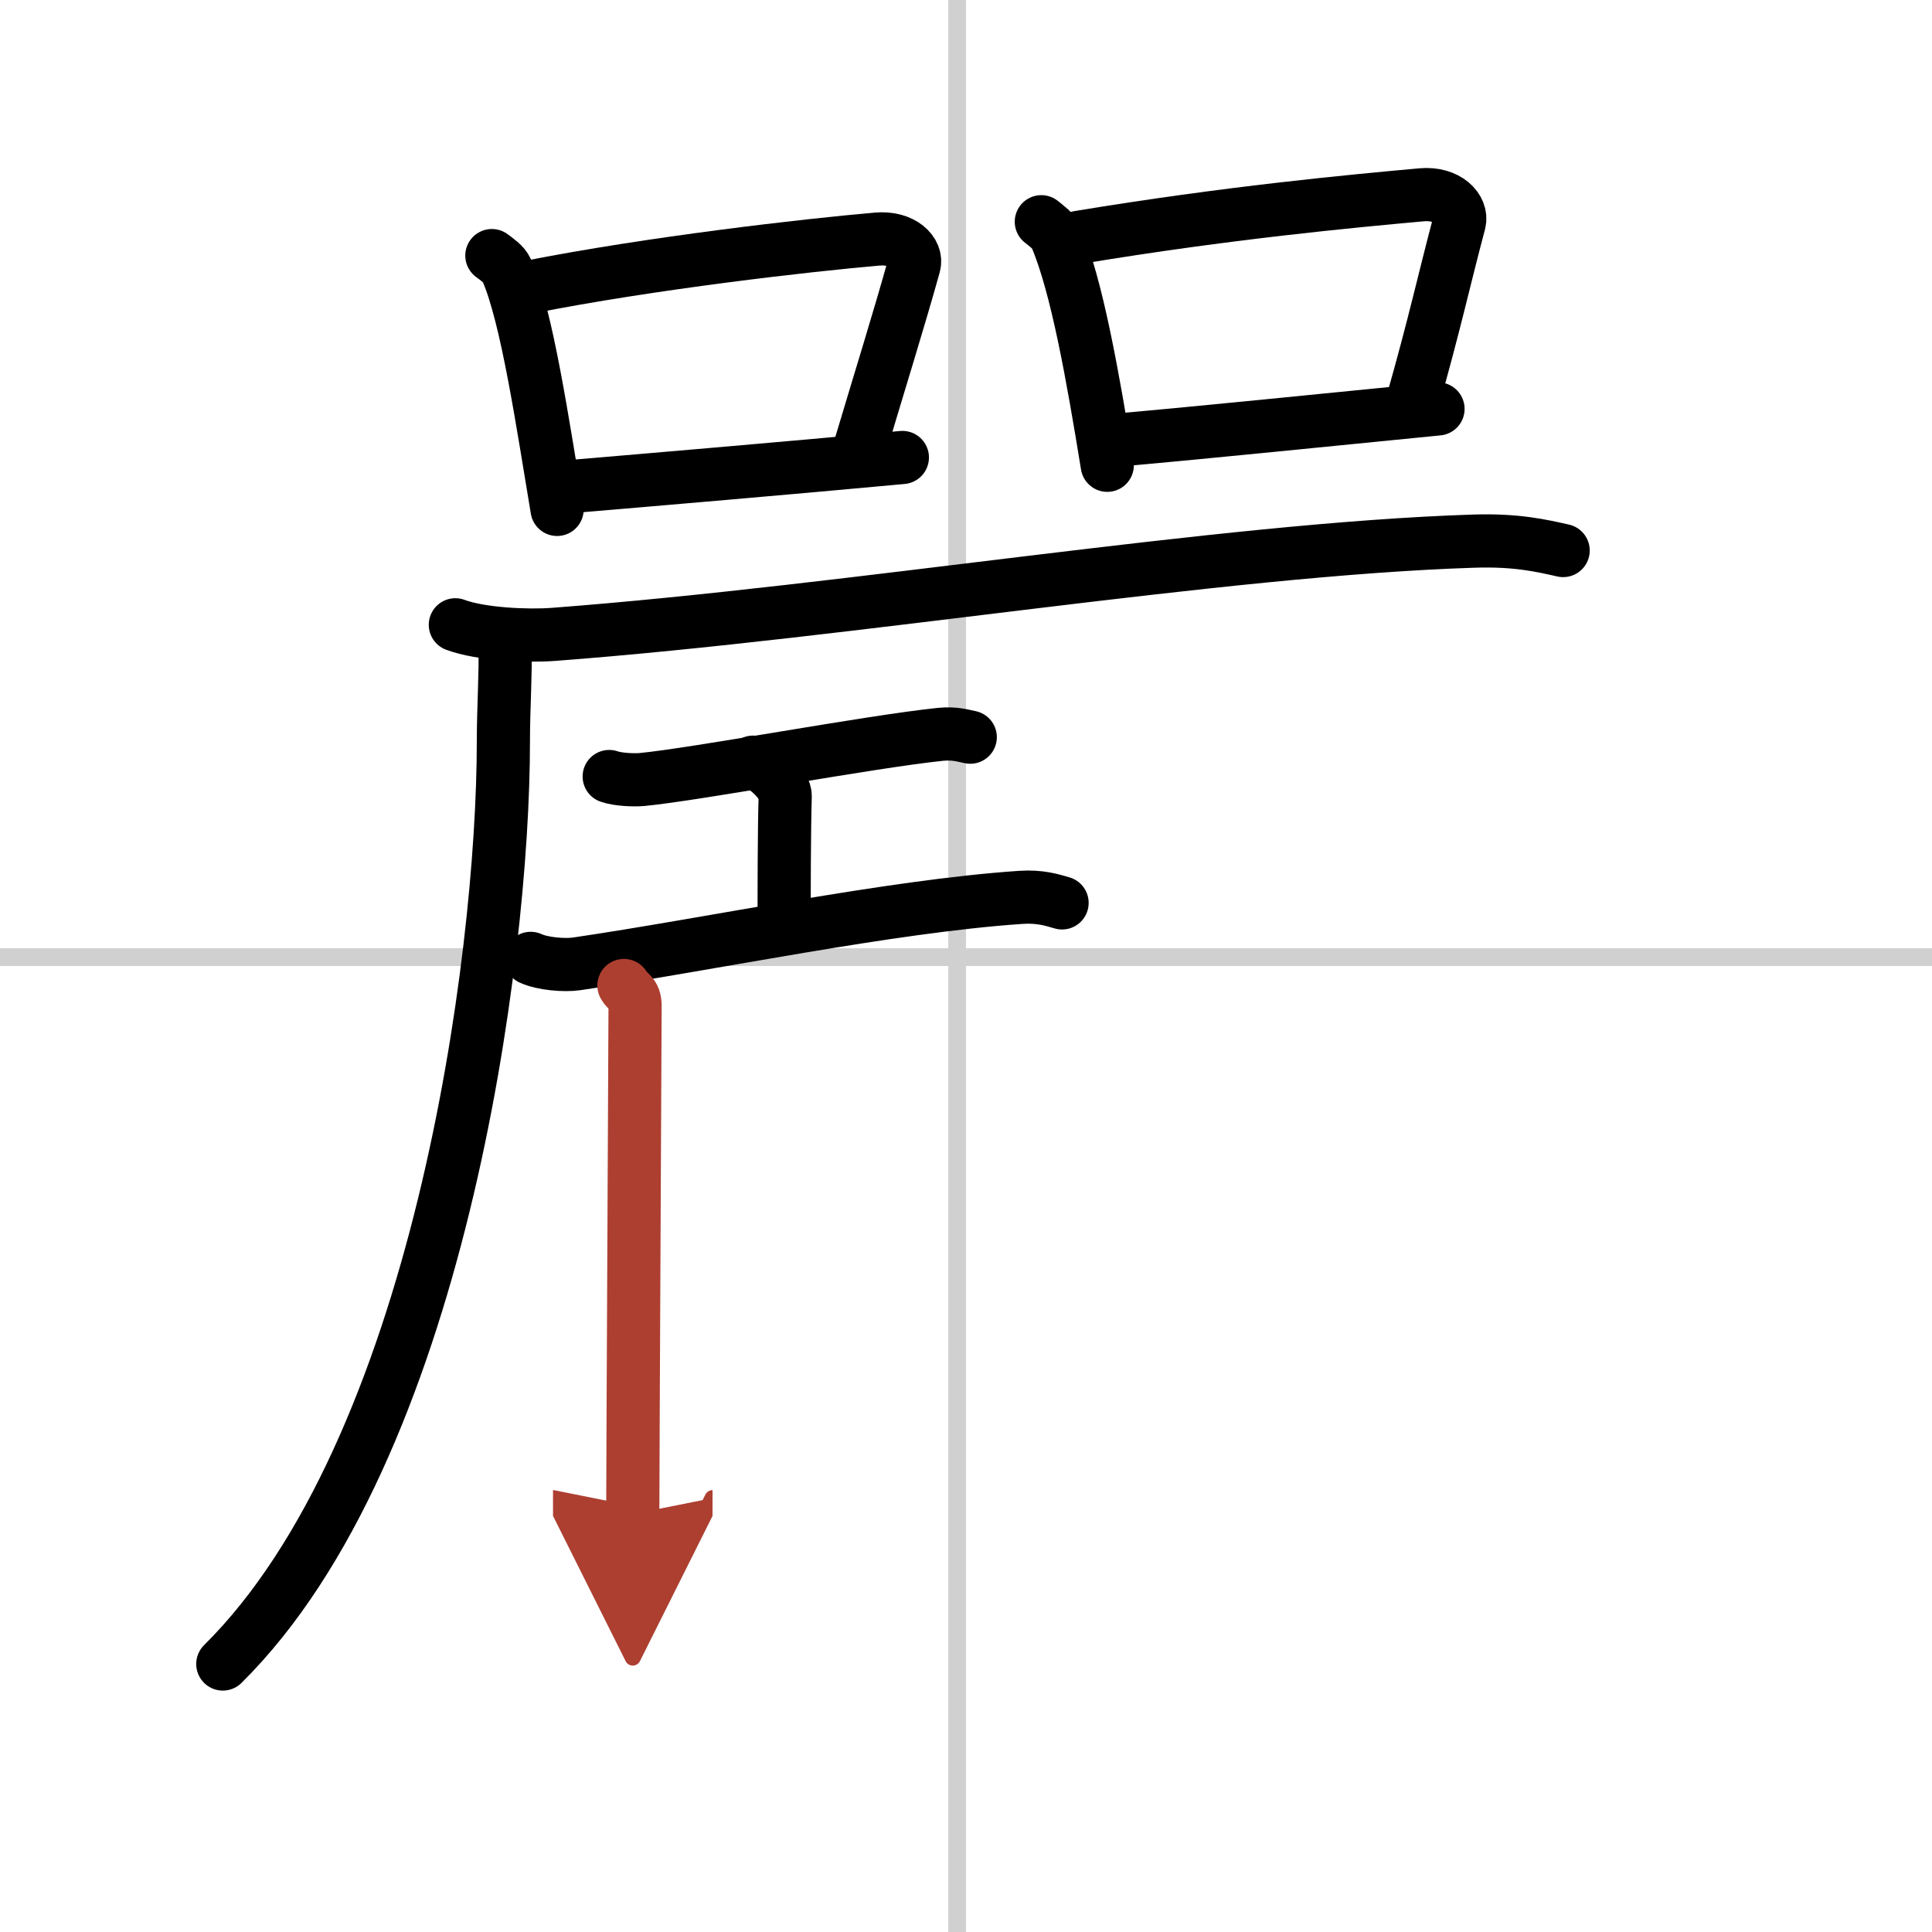 <svg width="400" height="400" viewBox="0 0 109 109" xmlns="http://www.w3.org/2000/svg"><defs><marker id="a" markerWidth="4" orient="auto" refX="1" refY="5" viewBox="0 0 10 10"><polyline points="0 0 10 5 0 10 1 5" fill="#ad3f31" stroke="#ad3f31"/></marker></defs><g fill="none" stroke="#000" stroke-linecap="round" stroke-linejoin="round" stroke-width="3"><rect width="100%" height="100%" fill="#fff" stroke="#fff"/><line x1="54" x2="54" y2="109" stroke="#d0d0d0" stroke-width="1"/><line x2="109" y1="54" y2="54" stroke="#d0d0d0" stroke-width="1"/><path d="m27.75 14.42c0.34 0.26 0.68 0.48 0.83 0.81 1.16 2.61 2.06 8.82 2.85 13.51"/><path d="m29.84 16.2c6.86-1.36 15.71-2.37 19.64-2.71 1.44-0.13 2.3 0.74 2.09 1.48-0.85 3.05-1.85 6.24-3.11 10.46"/><path d="m32.09 27.46c4.62-0.39 12.48-1.06 18.82-1.65"/><path d="m58.75 12.51c0.34 0.28 0.69 0.51 0.83 0.86 1.18 2.77 2.08 7.9 2.89 12.88"/><path d="m60.86 13.39c8.39-1.39 15.38-2.04 19.35-2.4 1.45-0.13 2.32 0.79 2.12 1.57-0.86 3.23-1.37 5.64-2.64 10.11"/><path d="m63.13 24.82c4.67-0.41 11.6-1.12 18-1.75"/><path d="m25.69 35.25c1.44 0.54 4.09 0.65 5.54 0.54 16.93-1.28 37.59-4.8 51.91-5.26 2.41-0.08 3.85 0.26 5.05 0.53"/><path d="m28.49 36.54c0.05 1.32-0.09 3.4-0.09 5.3 0 12.31-3.67 40-15.83 52.04"/><path d="m34.37 43.81c0.48 0.17 1.36 0.21 1.84 0.17 3.06-0.29 12.87-2.14 16.85-2.55 0.79-0.08 1.28 0.08 1.68 0.16"/><path d="m42.49 43c0.75 0.22 1.83 1.29 1.81 1.92-0.06 1.98-0.06 5.36-0.06 7.16"/><path d="m29.94 54.07c0.67 0.31 1.91 0.41 2.59 0.31 7.62-1.12 17.61-3.24 25.03-3.75 1.12-0.08 1.8 0.15 2.36 0.31"/><path d="M35.2,55.6c0.25,0.43,0.63,0.43,0.63,1.15S35.7,82.83,35.7,85.42" marker-end="url(#a)" stroke="#ad3f31"/></g></svg>
